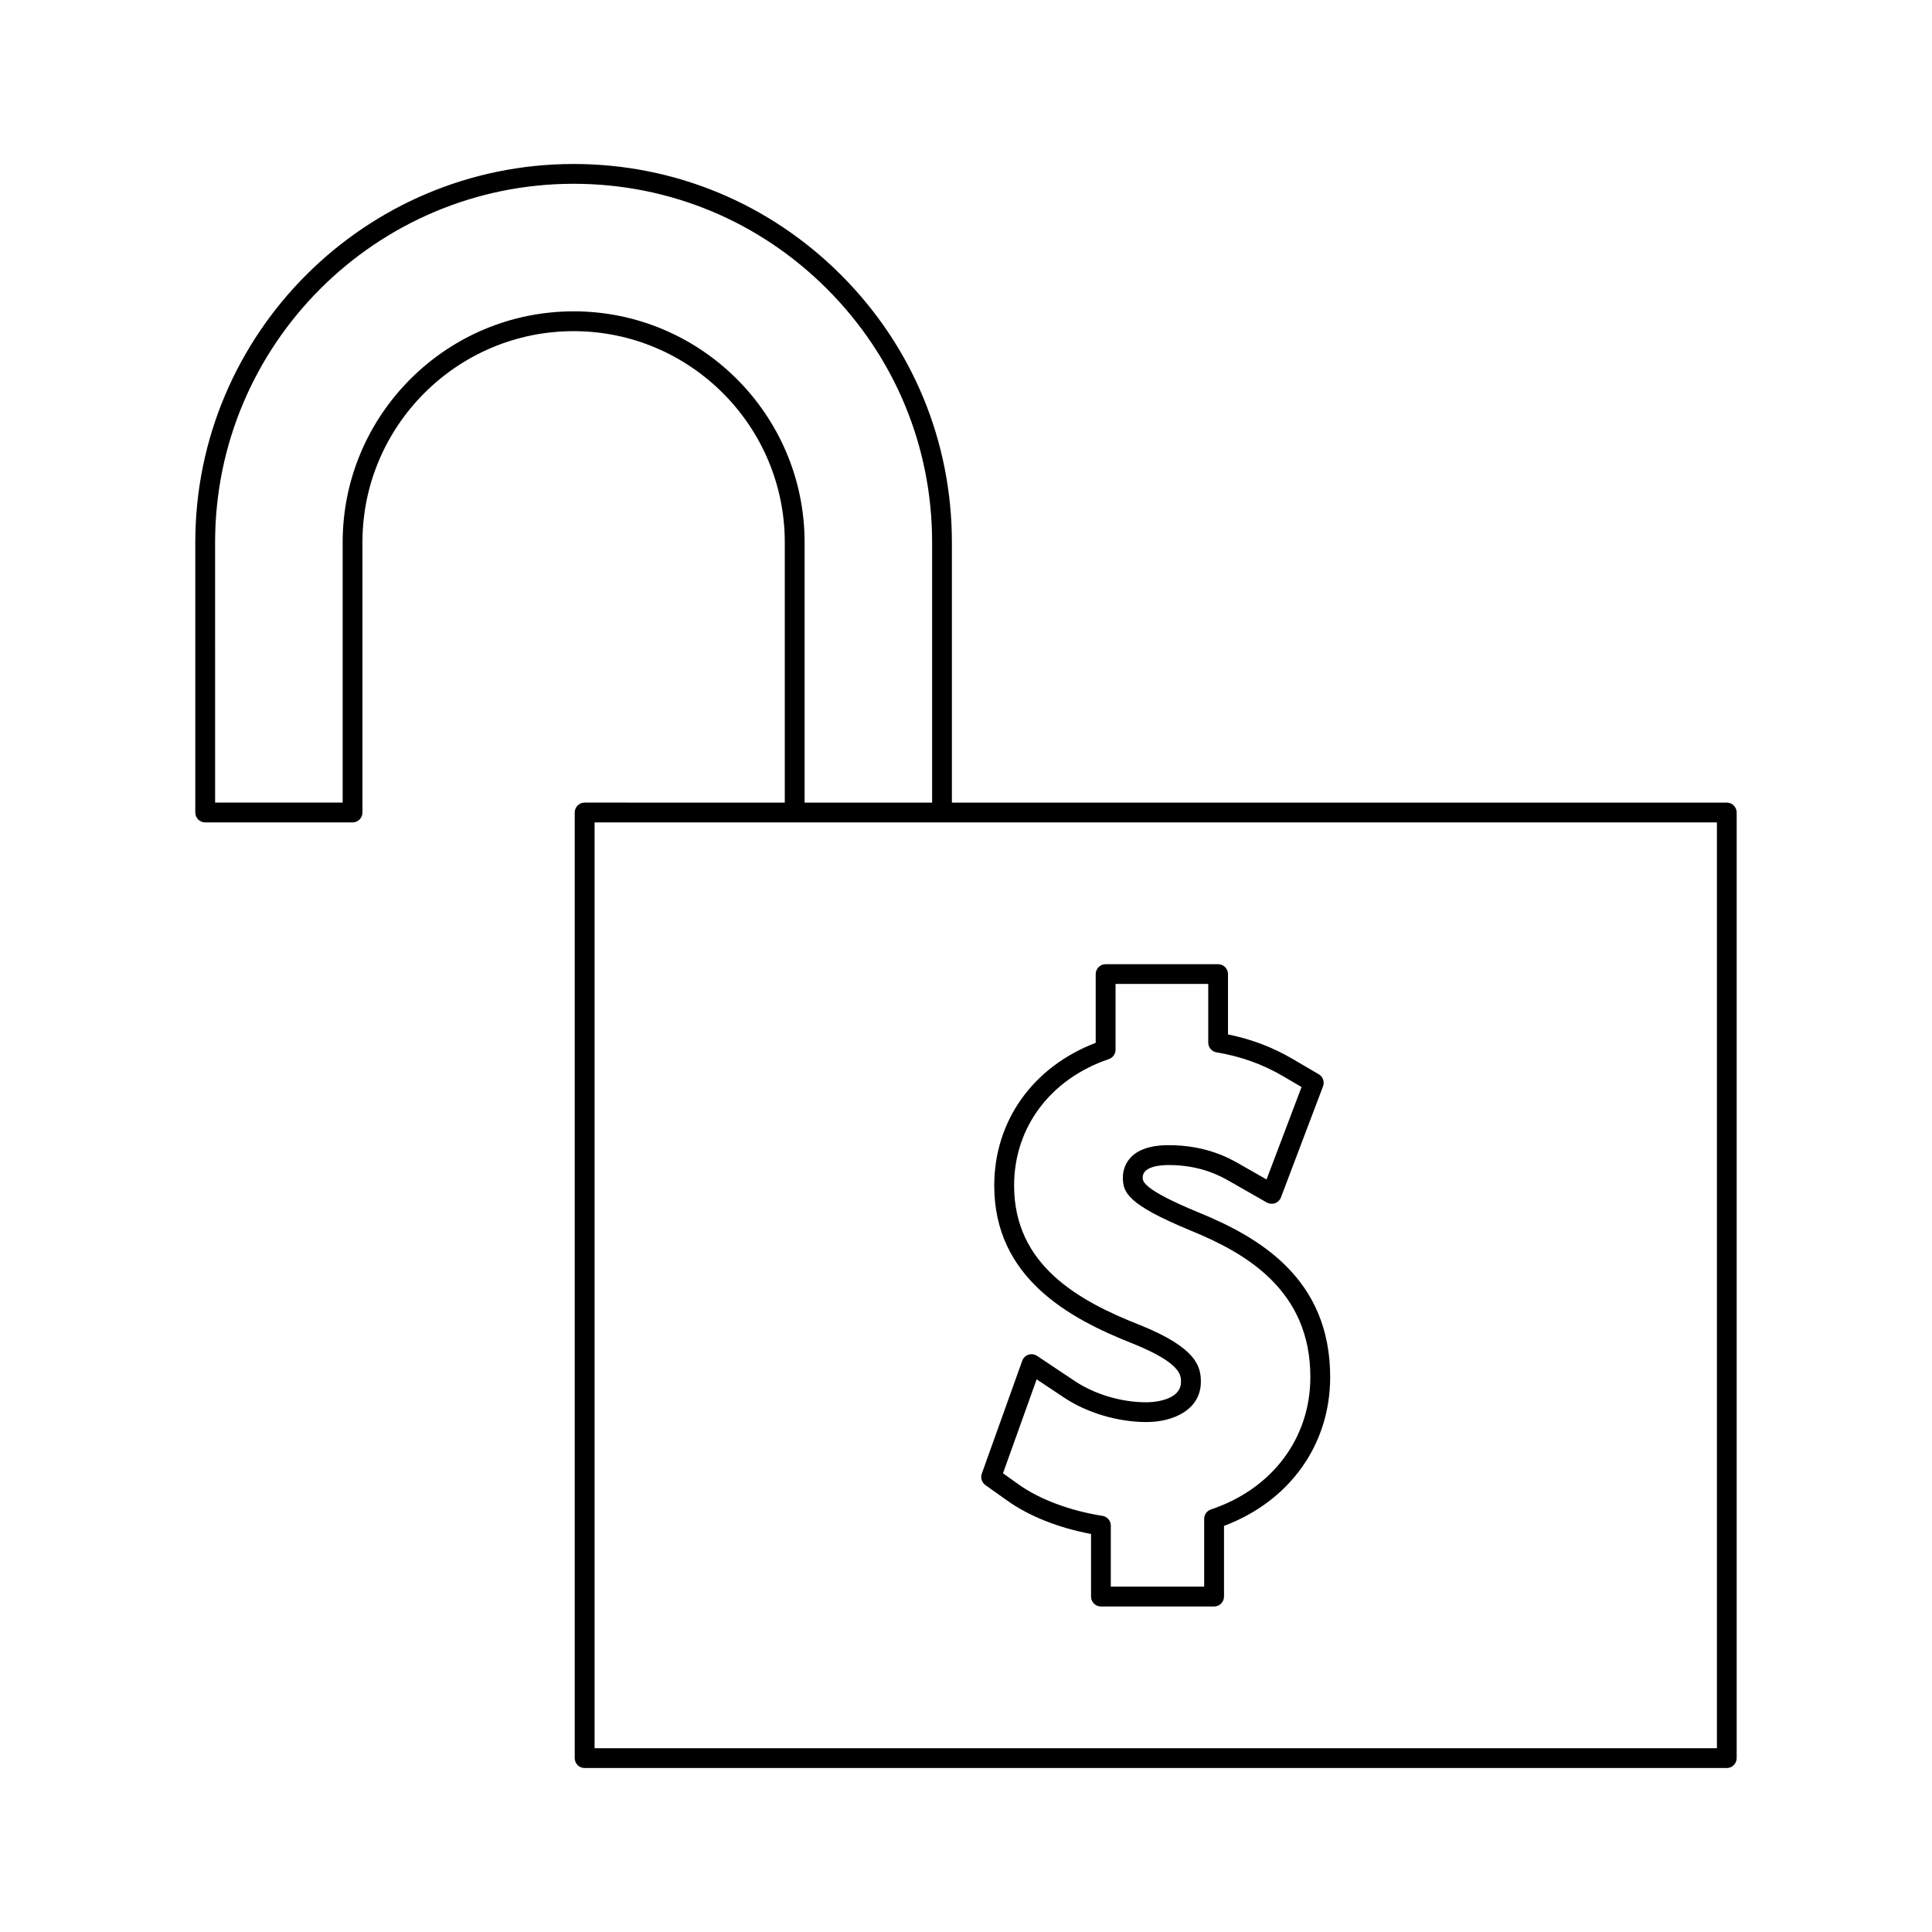 <?xml version="1.0" encoding="UTF-8"?>
<!-- Uploaded to: ICON Repo, www.iconrepo.com, Generator: ICON Repo Mixer Tools -->
<svg fill="#000000" width="800px" height="800px" version="1.1" viewBox="144 144 512 512" xmlns="http://www.w3.org/2000/svg">
 <g>
  <path d="m601.62 356.7h-205.36v-68.977c0.004-26.742-10.43-51.906-29.383-70.863-18.957-18.965-44.125-29.402-70.863-29.402-55.289 0-100.26 44.977-100.26 100.26v71.605c0 1.449 1.176 2.625 2.625 2.625h39.051c1.449 0 2.625-1.176 2.625-2.625l-0.004-71.602c0-30.859 25.105-55.961 55.965-55.961 30.852 0 55.961 25.102 55.961 55.961v68.98l-53.043-0.004c-1.449 0-2.625 1.176-2.625 2.625v250.6c0 1.449 1.176 2.625 2.625 2.625h302.68c1.449 0 2.625-1.176 2.625-2.625v-250.6c0-1.449-1.176-2.625-2.625-2.625zm-305.6-130.19c-33.754 0-61.211 27.453-61.211 61.207v68.98h-33.801l-0.004-68.977c0-52.391 42.625-95.016 95.016-95.016 25.344 0 49.191 9.898 67.152 27.867 17.957 17.965 27.852 41.816 27.848 67.152v68.98h-33.793v-68.984c-0.004-33.75-27.461-61.211-61.207-61.211zm302.98 380.79h-297.43v-245.35h297.43v245.35z"/>
  <path d="m410.92 541.67c5.762 4.113 13.586 7.223 22.215 8.848v16.59c0 1.449 1.176 2.625 2.625 2.625h29.992c1.449 0 2.625-1.176 2.625-2.625v-18.73c17.402-6.555 28.133-21.512 28.133-39.449 0-26.07-18.719-37.039-35.02-43.68-14.664-6.066-14.664-8.188-14.664-9.203 0-2.977 4.797-3.301 6.863-3.301 8.668 0 13.938 3.019 16.48 4.477l9.539 5.453c0.66 0.371 1.457 0.445 2.188 0.188 0.723-0.262 1.297-0.82 1.57-1.539l11.152-29.441c0.453-1.203-0.027-2.547-1.129-3.191l-6.84-4.008c-5.32-3.129-10.973-5.281-17.215-6.555v-15.98c0-1.449-1.176-2.625-2.625-2.625h-29.812c-1.449 0-2.625 1.176-2.625 2.625v18.215c-16.637 6.356-26.887 20.688-26.887 37.824 0 24.367 19.727 35.215 36.871 41.934 12.621 5.121 12.621 8.34 12.621 10.066 0 5.281-8.234 5.434-9.18 5.434-6.602 0-13.691-2.106-18.973-5.637l-9.996-6.664c-0.672-0.453-1.512-0.551-2.281-0.309-0.766 0.25-1.375 0.844-1.645 1.605l-10.715 29.918c-0.398 1.105-0.012 2.34 0.945 3.023zm7.805-32.133 7.207 4.801c6.109 4.078 14.289 6.519 21.883 6.519 7.18 0 14.426-3.301 14.426-10.68 0-4.106-1.227-8.98-15.922-14.941-16.605-6.504-33.57-15.992-33.57-37.062 0-15.418 9.621-28.25 25.105-33.5 1.059-0.355 1.777-1.359 1.777-2.488v-17.43h24.566v15.535c0 1.281 0.922 2.379 2.188 2.586 6.481 1.09 12.242 3.16 17.617 6.312l4.922 2.887-9.277 24.496-6.875-3.926c-2.93-1.676-9.016-5.164-19.086-5.164-11.242 0-12.113 6.543-12.113 8.551 0 4.016 1.242 7.16 17.918 14.059 14.789 6.023 31.766 15.887 31.766 38.824 0 16.215-10.098 29.668-26.352 35.105-1.066 0.355-1.789 1.363-1.789 2.492v17.957h-24.746l0.004-16.16c0-1.289-0.945-2.394-2.219-2.594-8.586-1.344-16.68-4.371-22.195-8.316l-4.16-2.965z"/>
 </g>
</svg>